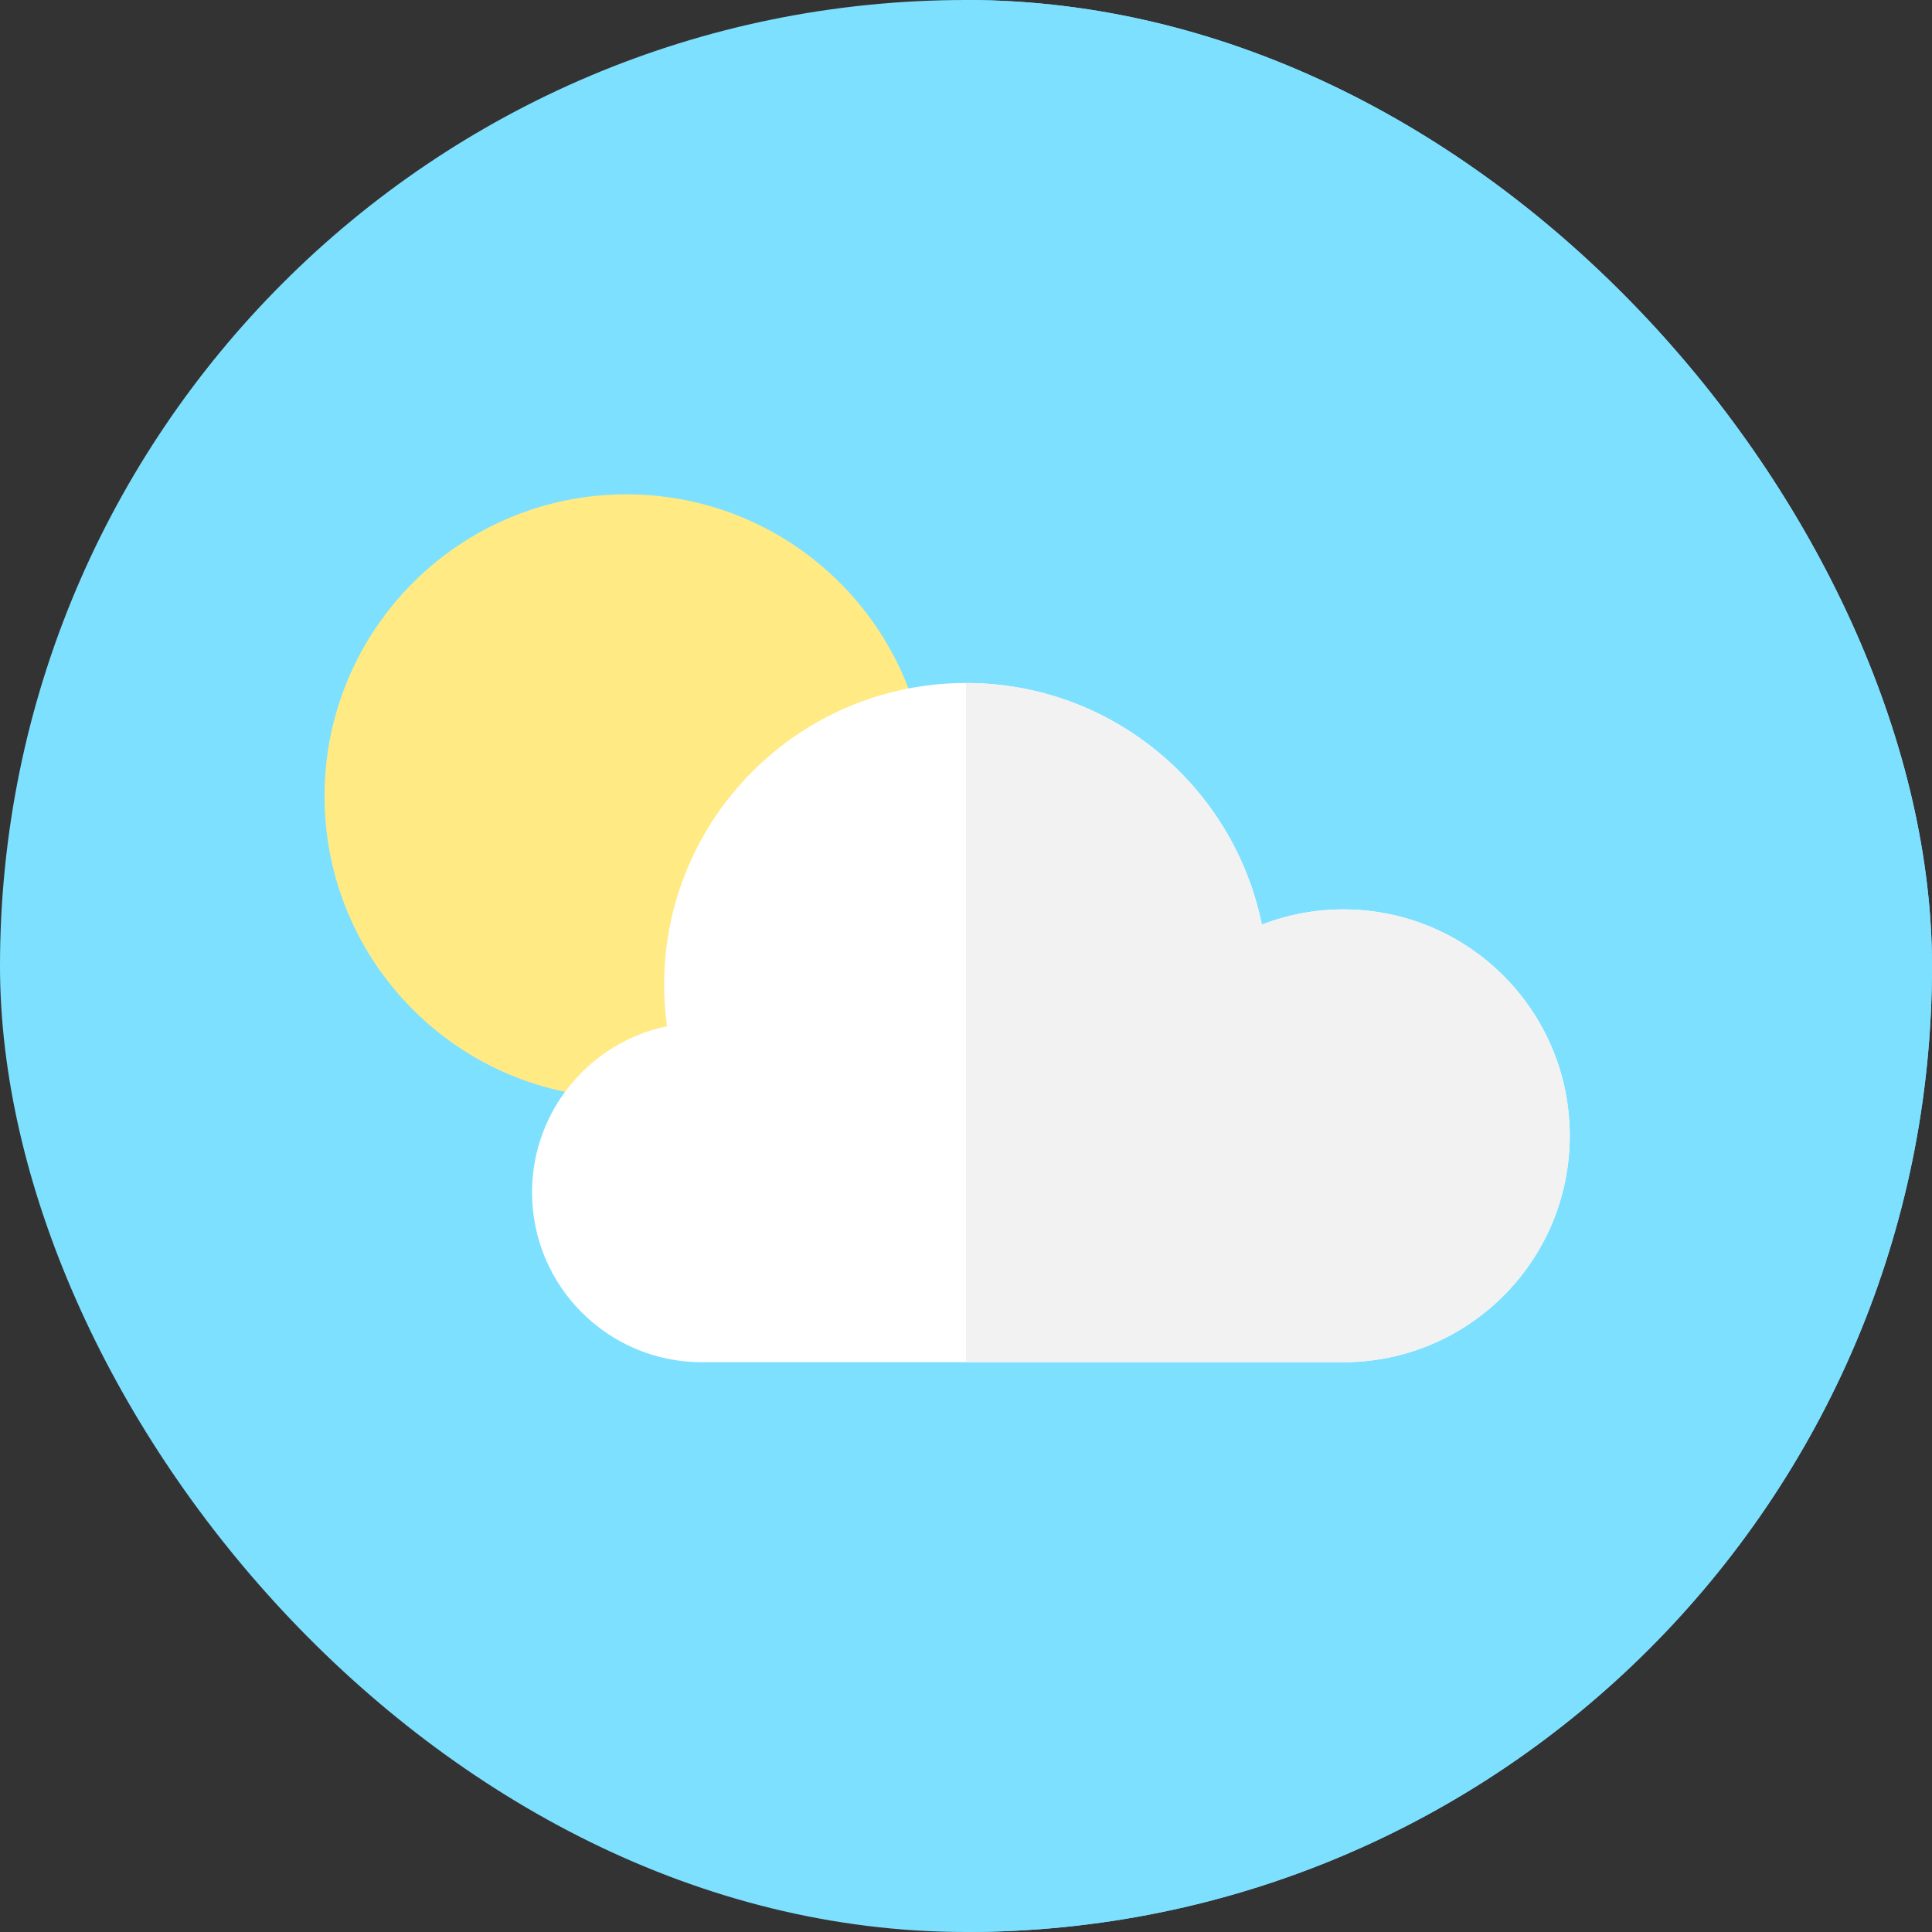 <svg width="90" height="90" viewBox="0 0 90 90" fill="none" xmlns="http://www.w3.org/2000/svg">
<rect x="0" y="0" width="90" height="90" fill="#333333" stroke="none"/>
<g clip-path="url(#clip0_3182_183)">
<path d="M71.543 90H18.457C8.28 90 0 81.72 0 71.543V18.457C0 8.28 8.28 0 18.457 0H71.543C81.72 0 90 8.28 90 18.457V71.543C90 81.72 81.72 90 71.543 90Z" fill="#7DE0FF"/>
<path d="M71.543 0H45V90H71.543C81.72 90 90 81.72 90 71.543V18.457C90 8.28 81.72 0 71.543 0Z" fill="#7DE0FF"/>
<path d="M29.18 51.152C36.946 51.152 43.242 44.856 43.242 37.09C43.242 29.323 36.946 23.027 29.18 23.027C21.413 23.027 15.117 29.323 15.117 37.09C15.117 44.856 21.413 51.152 29.18 51.152Z" fill="#FFEA84"/>
<path d="M62.578 42.363C61.239 42.363 59.96 42.615 58.781 43.07C57.48 36.65 51.805 31.816 45 31.816C37.233 31.816 30.938 38.112 30.938 45.879C30.938 46.532 30.986 47.174 31.072 47.804C27.482 48.553 24.785 51.735 24.785 55.547C24.785 59.916 28.327 63.457 32.695 63.457C35.843 63.457 58.364 63.457 62.578 63.457C68.403 63.457 73.125 58.735 73.125 52.91C73.125 47.085 68.403 42.363 62.578 42.363Z" fill="white"/>
<path d="M62.578 42.363C61.239 42.363 59.96 42.615 58.781 43.07C57.48 36.65 51.805 31.816 45 31.816V63.457C52.198 63.457 60.23 63.457 62.578 63.457C68.403 63.457 73.125 58.735 73.125 52.91C73.125 47.085 68.403 42.363 62.578 42.363Z" fill="#F2F2F2"/>
</g>
<defs>
<clipPath id="clip0_3182_183">
<rect width="90" height="90" rx="45" fill="white"/>
</clipPath>
</defs>
</svg>
